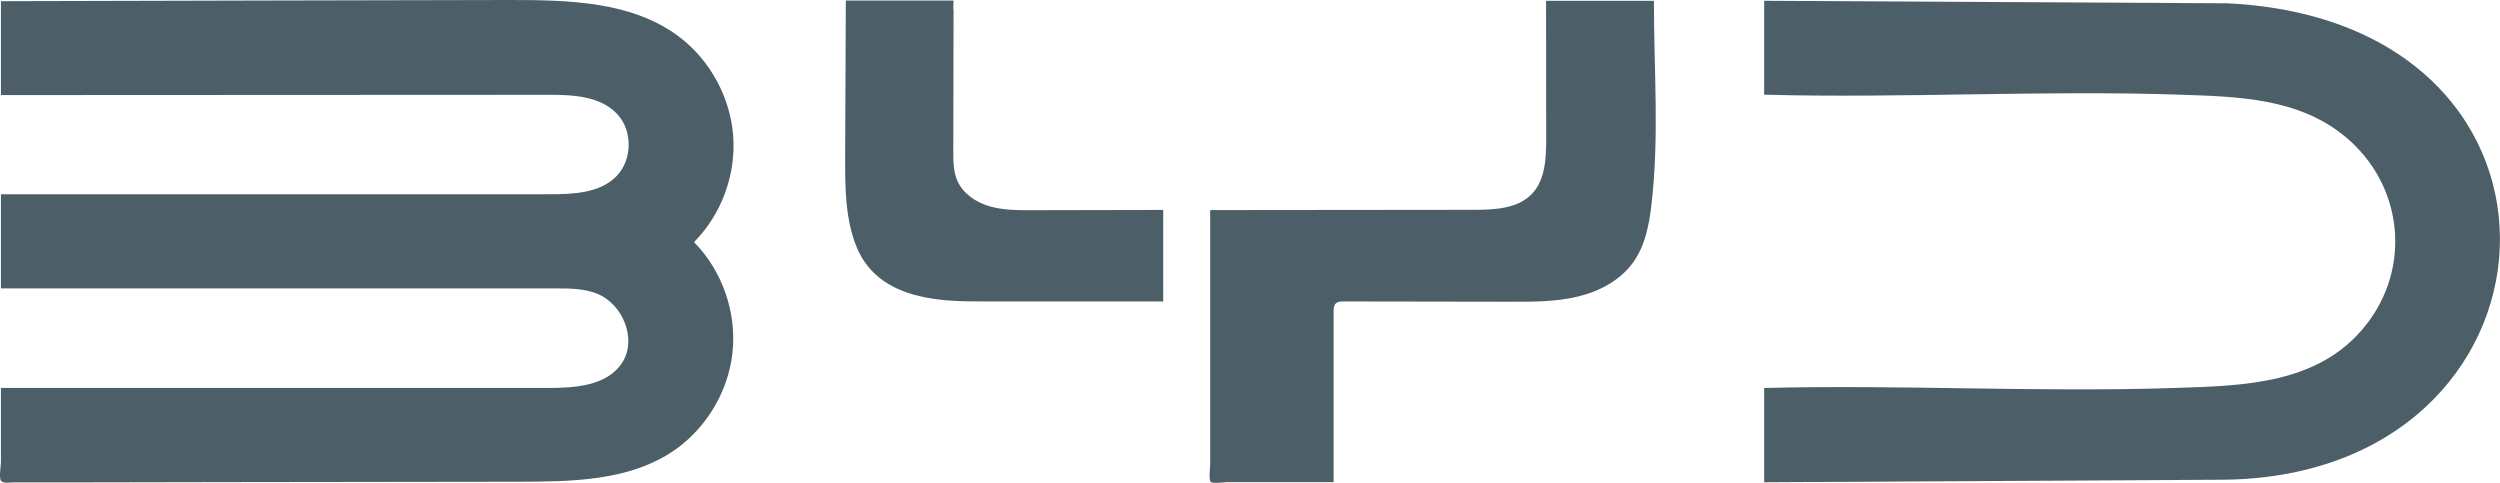 <svg xmlns="http://www.w3.org/2000/svg" id="Camada_2" data-name="Camada 2" viewBox="0 0 189.58 36.62"><defs><style>      .cls-1 {        fill: #4c5f68;      }    </style></defs><g id="textos"><g><path class="cls-1" d="M.12,36.51s-.04-.04-.05-.06c-.16-.24,0-1.12,0-1.42,0-.92,0-1.83,0-2.75,0-.95,0-1.9,0-2.86,13.83,0,27.67,0,41.5,0,2.03,0,4.4-.16,5.56-1.84,1.23-1.78.13-4.53-1.88-5.32-.97-.38-2.04-.39-3.08-.39-14.03,0-28.07,0-42.1,0,0-2.38,0-4.76,0-7.14,13.87,0,27.73,0,41.6,0,1.8,0,3.81-.08,5.07-1.36,1.21-1.23,1.25-3.42.09-4.69-1.27-1.4-3.4-1.5-5.29-1.49-13.82,0-27.64.01-41.47.02,0-2.37,0-4.75,0-7.12C12.91.05,25.76.03,38.61,0c4.48,0,9.3.09,12.88,2.78,2.35,1.77,3.89,4.59,4.11,7.53.22,2.94-.89,5.95-2.97,8.05,2.16,2.19,3.26,5.39,2.91,8.44-.35,3.06-2.14,5.92-4.74,7.57-3.29,2.08-7.41,2.15-11.3,2.16-7.32.01-14.64.02-21.97.03-3.66,0-7.32.01-10.98.02-1.83,0-3.66,0-5.49,0-.29,0-.74.09-.94-.08Z"></path><g><path class="cls-1" d="M133.78,36.56v-7.14c10.36-.26,20.79.34,31.15,0,5.21-.17,10.87-.28,14.41-4.68,3.59-4.45,2.88-10.75-1.49-14.37-3.55-2.94-8.12-3.04-12.52-3.19-10.44-.35-21.09.28-31.55,0V.06l35.13.19c28.81,1.41,26.46,36.11-.6,36.13l-34.53.19Z"></path><g><path class="cls-1" d="M125.42.06c0,5.41.42,10.41-.2,15.57-.18,1.5-.49,3.03-1.37,4.26-.98,1.37-2.57,2.21-4.21,2.6-1.64.4-3.34.39-5.03.39-4.24,0-8.48-.01-12.72-.02-.22,0-.46,0-.61.17-.14.15-.15.38-.15.58,0,4.32,0,8.63,0,12.95h-5.33c-.91,0-1.81,0-2.72,0-.22,0-1.11.13-1.26-.01-.18-.18-.05-1.05-.05-1.31,0-3.66,0-7.31,0-10.97,0-2.78,0-5.56,0-8.34,6.67,0,13.33-.02,20-.02,1.56,0,3.31-.08,4.39-1.2,1.03-1.07,1.09-2.73,1.09-4.22,0-3.48,0-6.96-.01-10.43,2.72,0,5.44,0,8.16,0Z"></path><path class="cls-1" d="M72.31.72c0,3.57-.01,7.15-.02,10.72,0,.77,0,1.57.31,2.27.43.98,1.41,1.63,2.43,1.93,1.03.3,2.11.3,3.18.3,3.33,0,6.67-.02,10-.02,0,2.31,0,4.63,0,6.94-4.44,0-8.89,0-13.33,0-1.6,0-3.21,0-4.78-.32-2.29-.46-4.2-1.55-5.12-3.76-.89-2.14-.89-4.53-.89-6.81.02-3.98.03-7.96.05-11.93,2.47,0,5.7,0,8.17,0l-.02.67Z"></path></g></g></g></g></svg>